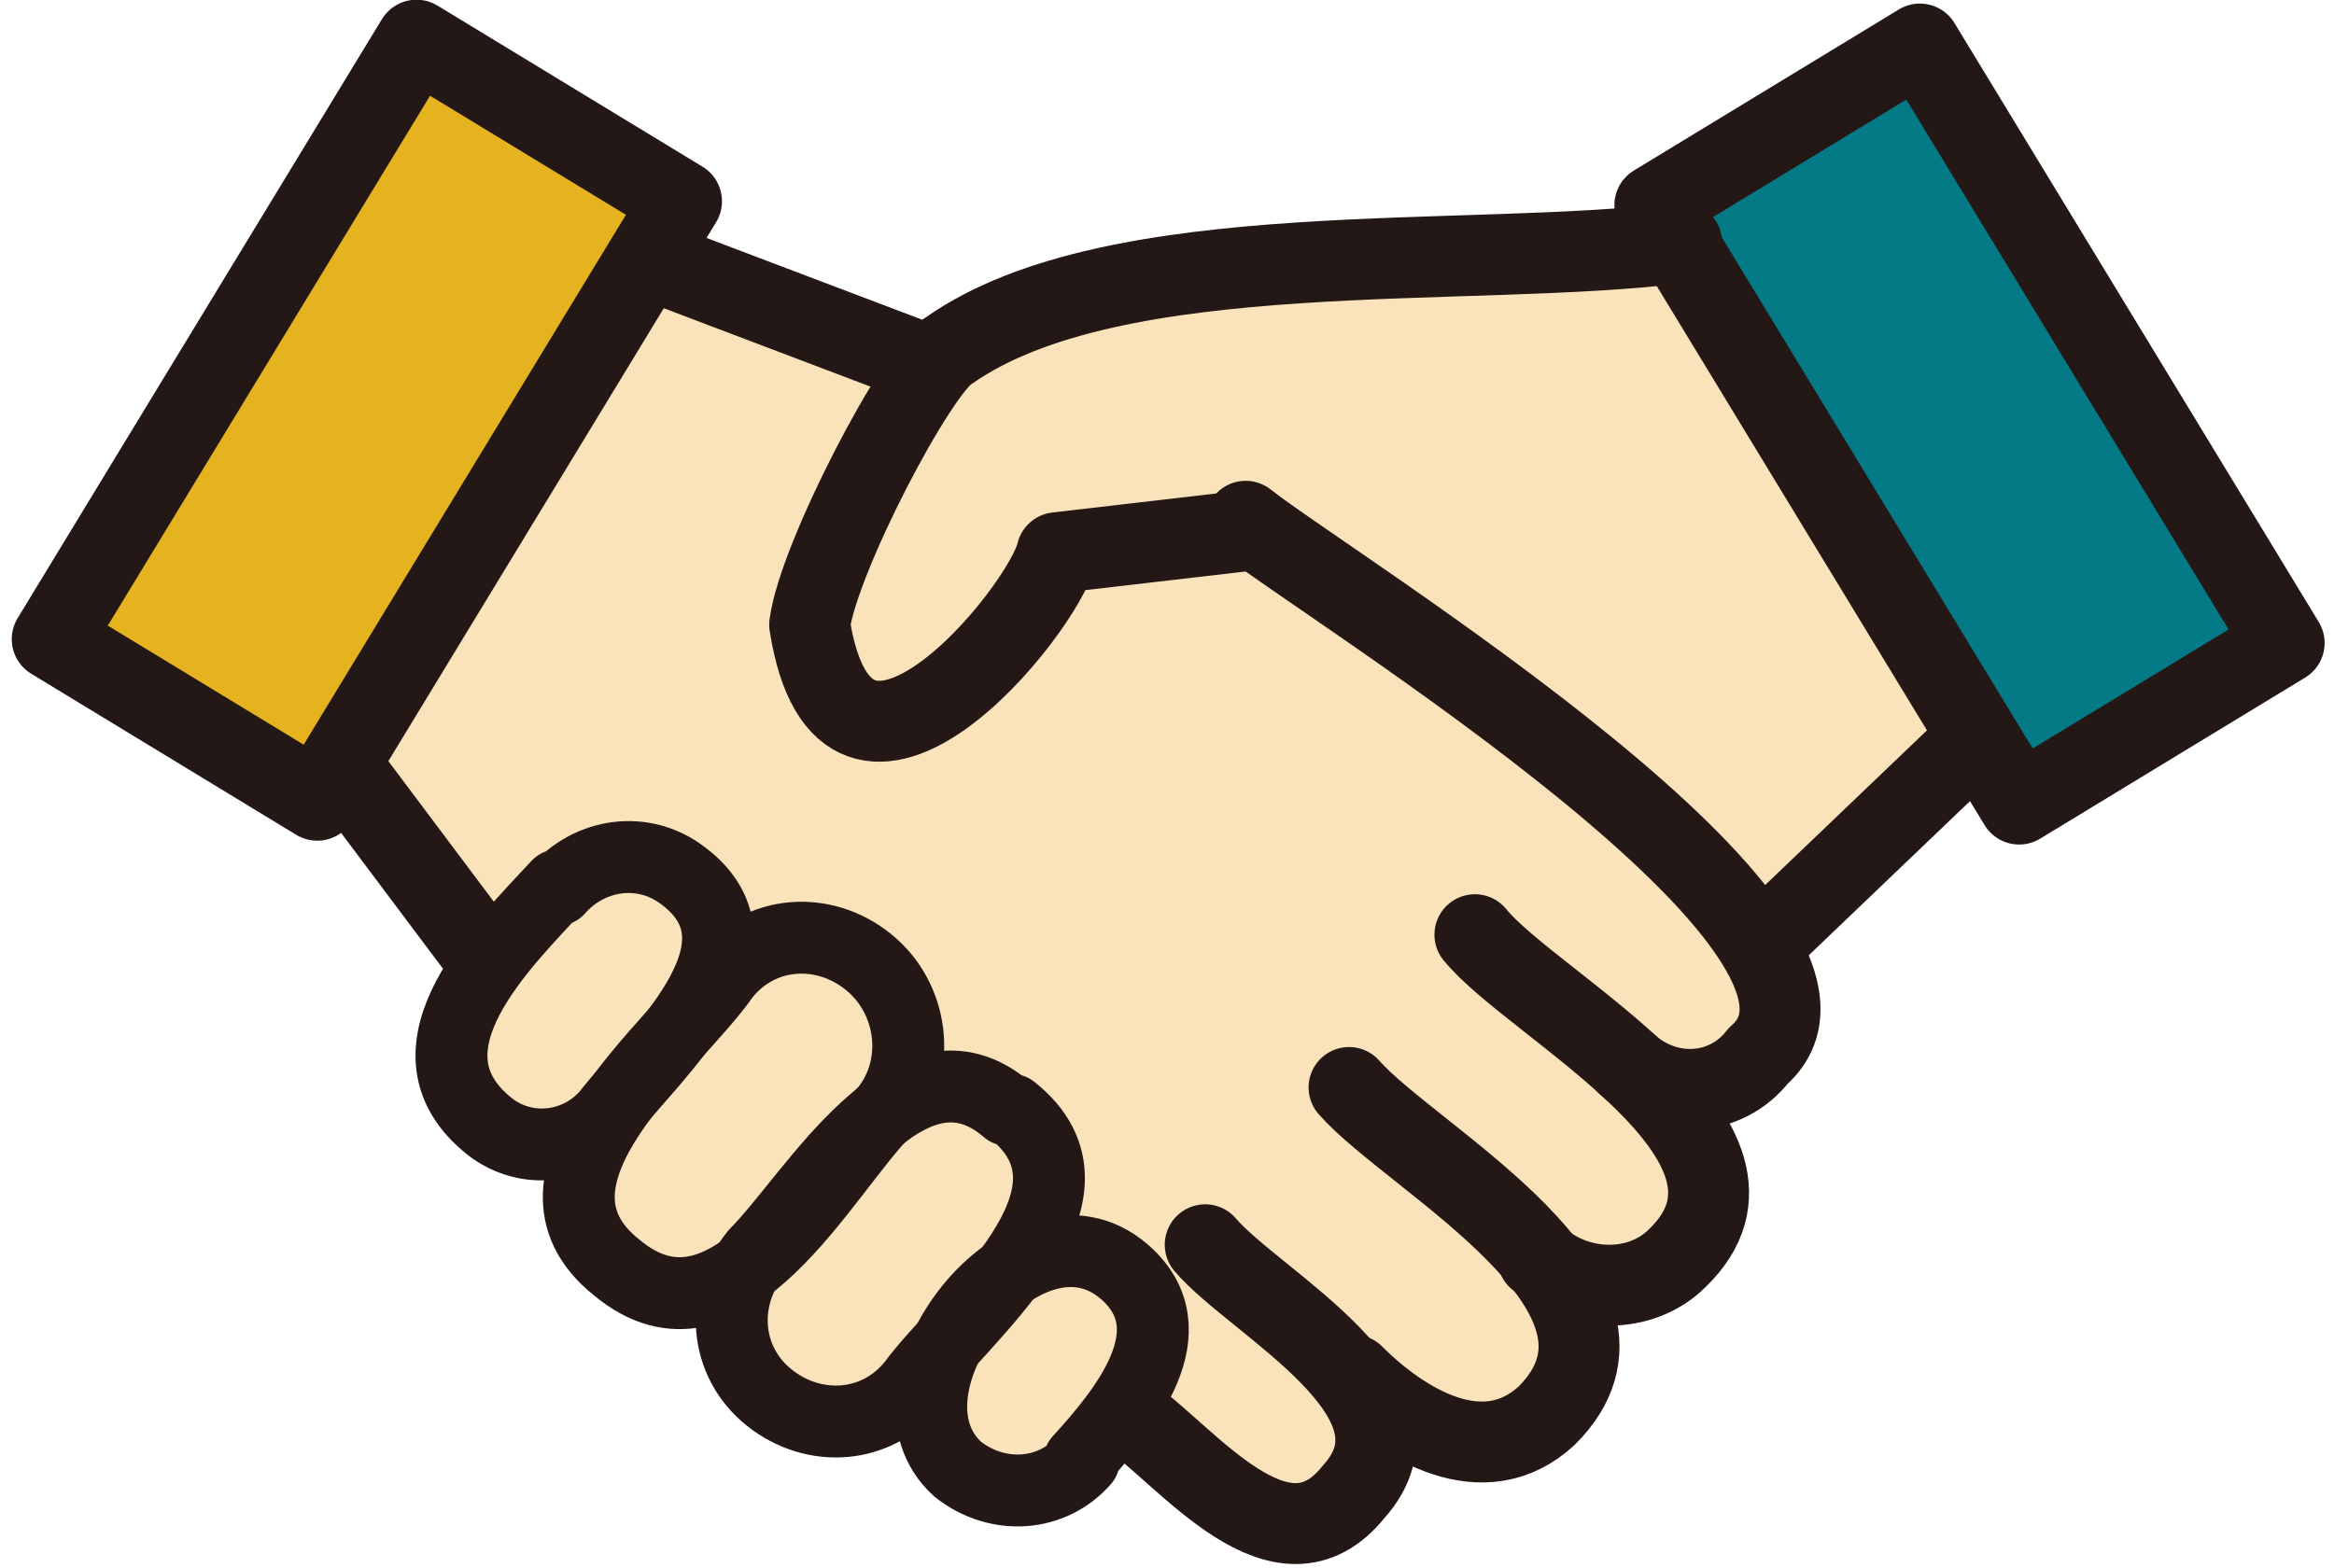 <?xml version="1.0" encoding="UTF-8"?>
<svg id="_レイヤー_1" xmlns="http://www.w3.org/2000/svg" width="18.3mm" height="12.3mm" version="1.1" viewBox="0 0 51.9 34.9">
  <!-- Generator: Adobe Illustrator 29.6.1, SVG Export Plug-In . SVG Version: 2.1.1 Build 9)  -->
  <defs>
    <style>
      .st0 {
        stroke-width: 1.6px;
      }

      .st0, .st1, .st2, .st3 {
        fill: none;
        stroke: #231815;
        stroke-linecap: round;
        stroke-linejoin: round;
      }

      .st4 {
        fill: #057a87;
      }

      .st1 {
        stroke-width: 1.8px;
      }

      .st2 {
        stroke-width: 1.8px;
      }

      .st5 {
        fill: #e5b320;
      }

      .st3 {
        stroke-width: 1.8px;
      }

      .st6 {
        fill: #fae3ba;
      }
    </style>
  </defs>
  <path class="st6" d="M28.6,34.1c-.5,0-1-.2-1.4-.5l-2.2-1.9-.9,1.1h0c-.4.5-1,.7-1.6.7s-1-.2-1.3-.5c-.4-.3-.6-.7-.7-1.2v-.6c-.1,0-.6.3-.6.3-.3.2-.7.3-1.1.4h-.2c-.6,0-1.1-.2-1.5-.6-.6-.5-.9-1.2-.8-2v-.6h-.5c-.1.1-.3.1-.4.1h-.2c-.6,0-1.1-.2-1.6-.6-.6-.5-1-1.4-.9-2.2v-.5h-.7c-.5,0-.9-.2-1.3-.5-.5-.4-.8-.9-.8-1.6s.1-1.2.5-1.7l.3-.4-3.2-4.3-.4.7h0l-6.1-3.3h0L9.1.9h0l5.9,3.6h0l-.7,1.1,5.6,2.3h.3c0,0,.2,0,.2,0,.1-.2.2-.2.2-.2.8-.4,4.5-2,6.6-2h1.5c1.1,0,4.9,0,7.3-.3h.7l-.4-.8v-.2l5.9-3.6h0l8.1,13.3v.2l-5.9,3.6h0l-.9-1.4-4.6,4.4v.3c.5.8.4,1.8-.2,2.5-.3.4-.8.6-1.3.7h-.6c0,.1.3.6.3.6.2.4.4.8.4,1.2,0,.7-.2,1.3-.7,1.7-.5.5-1.1.7-1.7.7s0,0-.2,0h-.6v.5c0,.2,0,.3,0,.5,0,.7-.2,1.3-.7,1.8s-1.1.7-1.7.7-.9-.1-1.3-.4l-.6-.4v.7c-.1.4-.3.8-.6,1.1-.4.4-.9.7-1.4.7h-.1l.6.4Z"/>
  <polygon class="st5" points="14.5 4.7 9.4 1.5 1.7 14.1 6.9 17.3 14.5 4.7"/>
  <polygon class="st4" points="42.5 1.5 37.4 4.7 45 17.3 50.3 14.1 42.5 1.5"/>
  <line class="st2" x1="43.9" y1="16.5" x2="39.3" y2="20.9"/>
  <line class="st2" x1="14.5" y1="5.8" x2="20.3" y2="8"/>
  <line class="st2" x1="7.7" y1="17.2" x2="10.7" y2="21.2"/>
  <rect class="st1" x="40.4" y="1.7" width="6.9" height="15.6" transform="translate(1.4 24.1) rotate(-31.3)"/>
  <rect class="st3" x=".4" y="5.9" width="15.6" height="6.9" transform="translate(-4.1 11.5) rotate(-58.7)"/>
  <path class="st2" d="M25.1,31.5c1.3.9,3.4,3.7,5,1.7h0c1.9-2.1-2.2-4.2-3.3-5.5"/>
  <path class="st2" d="M30.1,30.6c1.1,1.1,2.9,2.2,4.3.9h0c2.7-2.7-3-5.7-4.4-7.3"/>
  <path class="st2" d="M34.2,28c.9.8,2.3.8,3.1,0h0c2.7-2.6-3.2-5.6-4.5-7.2"/>
  <path class="st2" d="M37.4,5.4c-4.7.6-12.6-.2-16.3,2.4-.7.4-2.9,4.6-3.1,6.1.8,5.1,5.2-.3,5.5-1.6l4.3-.5M36.2,23.7c.9.8,2.2.7,2.9-.2h0c3.1-2.7-9.5-10.4-11.4-11.9"/>
  <path class="st0" d="M22.5,24.7c2.4,1.9-1.1,4.6-2.2,6.1-.8,1-2.2,1.1-3.2.3h0c-1-.8-1.1-2.2-.3-3.2,1.3-1.3,3.4-5.1,5.6-3.2h.1Z"/>
  <path class="st0" d="M19.3,21.4c1,.8,1.2,2.3.4,3.3-1.4,1.4-3.5,5.6-6,3.5h0c-2.5-2,1.3-4.9,2.4-6.5.8-1,2.2-1.1,3.2-.3h0Z"/>
  <path class="st0" d="M12.4,19.8c.7-.8,1.9-1,2.8-.3h0c2.1,1.6-.7,4-1.7,5.3-.7.8-1.9.9-2.7.2h0c-2-1.7.4-4,1.6-5.3h0Z"/>
  <path class="st0" d="M24.1,32.5c-.7.8-1.9.9-2.8.2h0c-2-1.8,1.5-6.3,3.7-4.4h0c1.5,1.3,0,3.1-1,4.2h.1Z"/>
</svg>